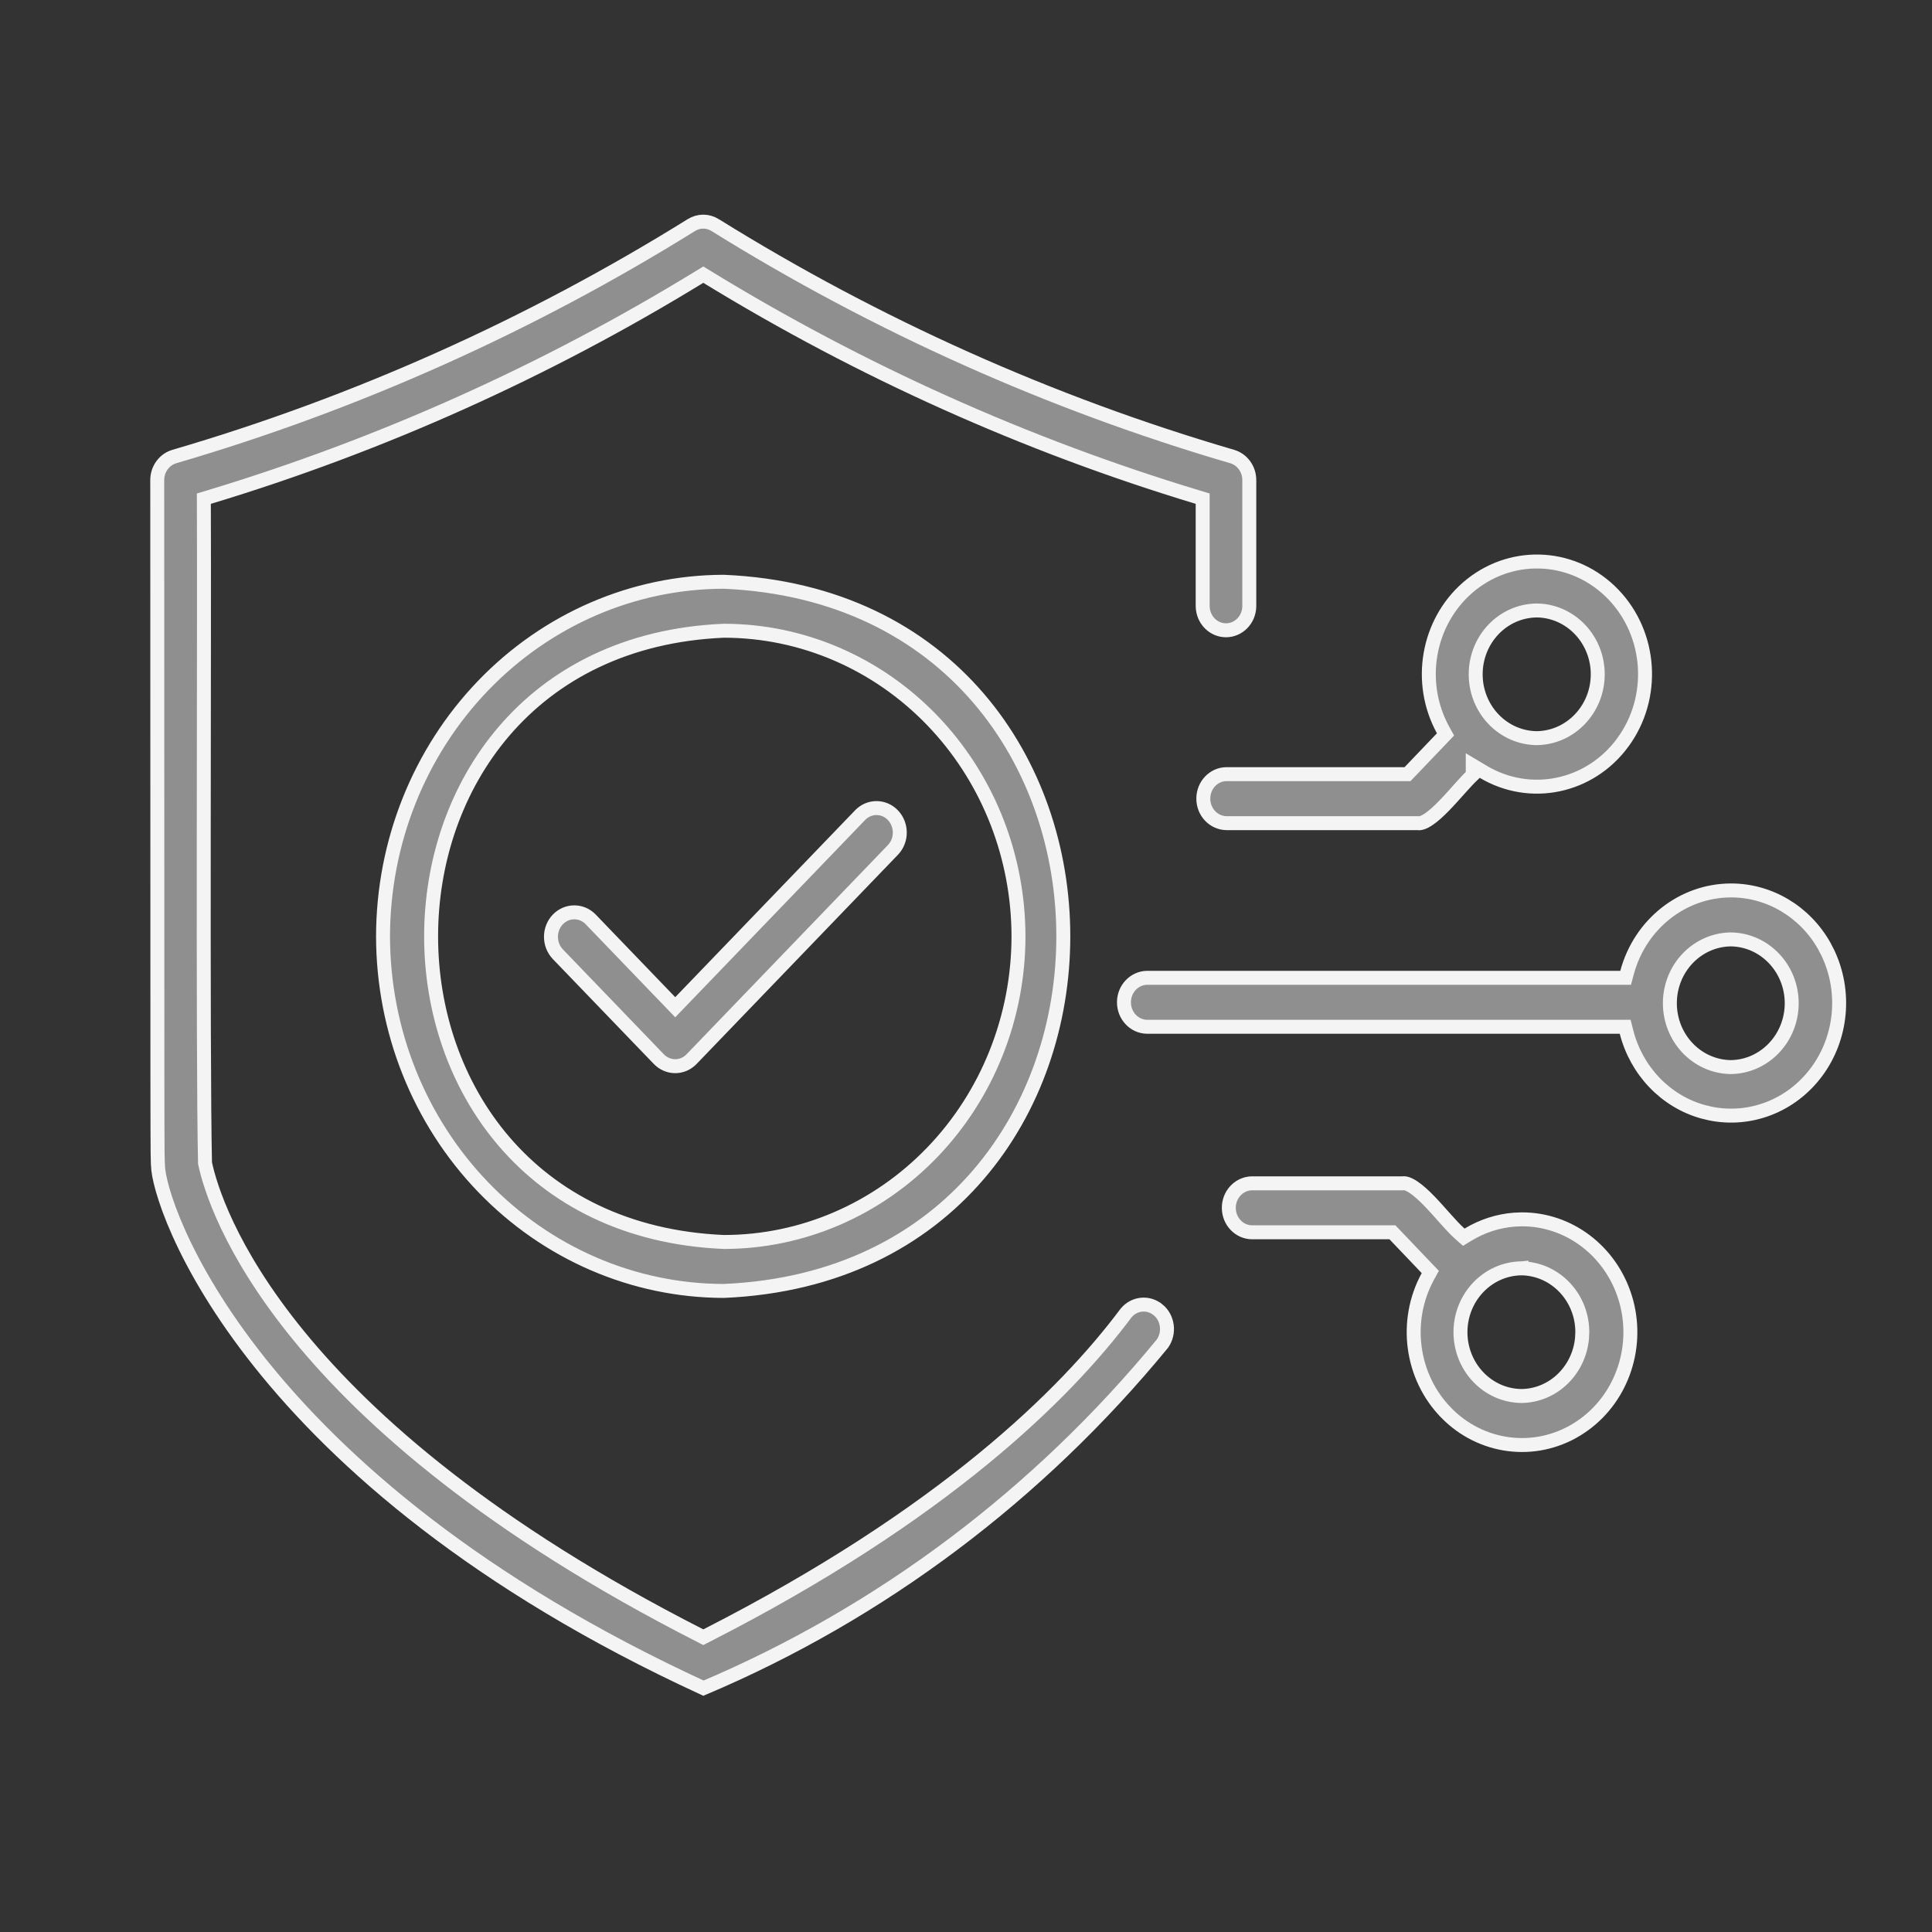 <?xml version="1.0" encoding="UTF-8"?> <svg xmlns="http://www.w3.org/2000/svg" width="90" height="90" viewBox="0 0 90 90" fill="none"><rect x="0" y="0" width="90" height="90" fill="#333333" stroke="none"/><path d="M65.357 55.121C65.454 55.107 65.612 55.147 65.848 55.304C66.074 55.455 66.322 55.681 66.579 55.946C66.836 56.211 67.089 56.499 67.332 56.772C67.57 57.038 67.805 57.296 68.011 57.477L68.189 57.634L68.394 57.51C69.054 57.11 69.792 56.873 70.55 56.815L70.876 56.802C73.078 56.789 75.033 58.27 75.707 60.451L75.769 60.664C76.356 62.895 75.477 65.245 73.63 66.478L73.448 66.595C71.484 67.793 68.988 67.473 67.364 65.807V65.806C65.734 64.136 65.383 61.533 66.514 59.462L66.628 59.253L66.464 59.082L64.962 57.506L64.865 57.405H58.31C57.73 57.394 57.243 56.898 57.243 56.265C57.243 55.672 57.671 55.2 58.201 55.132L58.309 55.124H65.335L65.357 55.121ZM70.868 59.084C69.283 59.109 68.034 60.444 68.034 62.058C68.034 63.67 69.283 65.01 70.869 65.031H70.878C72.362 65.012 73.552 63.832 73.695 62.356L73.71 62.058C73.713 60.444 72.46 59.109 70.879 59.084V59.083L70.868 59.084ZM33.718 27.101C54.802 28.008 54.809 59.226 33.717 60.137C29.513 60.13 25.482 58.391 22.505 55.298C19.525 52.202 17.85 48.004 17.843 43.62C17.85 39.236 19.525 35.037 22.505 31.94C25.482 28.847 29.513 27.107 33.718 27.101ZM33.716 29.382C15.54 30.162 15.537 57.073 33.716 57.856H33.73C37.371 57.853 40.858 56.349 43.429 53.679C45.999 51.008 47.442 47.391 47.445 43.619L47.44 43.266C47.35 39.622 45.918 36.147 43.429 33.56C40.858 30.889 37.372 29.386 33.73 29.382H33.716ZM80.629 41.48C82.421 41.476 84.078 42.465 84.982 44.066L85.152 44.395C86.004 46.193 85.803 48.336 84.631 49.924C83.459 51.51 81.529 52.259 79.654 51.868L79.306 51.783C77.59 51.295 76.235 49.891 75.769 48.075L75.707 47.831H53.423C52.846 47.82 52.358 47.324 52.358 46.69C52.359 46.059 52.845 45.564 53.424 45.55H75.728L75.793 45.31C76.402 43.044 78.382 41.487 80.629 41.48ZM40.086 37.953C40.511 37.533 41.178 37.541 41.593 37.972C42.015 38.411 42.025 39.124 41.614 39.573L32.216 49.338C32.011 49.551 31.738 49.667 31.455 49.667C31.171 49.667 30.896 49.55 30.691 49.338L25.974 44.437C25.558 43.987 25.564 43.271 25.986 42.831C26.404 42.398 27.074 42.388 27.502 42.813L31.221 46.678L31.455 46.921L31.689 46.678L40.086 37.953ZM80.623 43.761C79.038 43.786 77.789 45.121 77.789 46.734C77.789 48.348 79.038 49.684 80.623 49.709H80.634C82.216 49.684 83.465 48.347 83.465 46.734C83.465 45.122 82.216 43.786 80.634 43.761H80.623ZM68.547 27.226C70.552 25.641 73.375 25.836 75.157 27.694C76.944 29.554 77.131 32.506 75.592 34.593V34.594C74.056 36.679 71.281 37.255 69.097 35.954L68.606 35.661V36.096C68.43 36.263 68.237 36.475 68.041 36.693C67.797 36.965 67.543 37.254 67.285 37.52C67.026 37.786 66.779 38.014 66.552 38.166C66.316 38.324 66.158 38.362 66.065 38.349L66.041 38.345H57.12C56.538 38.331 56.055 37.834 56.055 37.204C56.055 36.57 56.539 36.075 57.118 36.063H65.567L65.663 35.964L67.173 34.384L67.337 34.212L67.223 34.004C66.007 31.786 66.506 28.999 68.363 27.379L68.547 27.226ZM71.582 28.438C69.996 28.458 68.743 29.795 68.743 31.412C68.743 32.978 69.919 34.281 71.434 34.38L71.582 34.386H71.59C73.171 34.365 74.428 33.029 74.429 31.412C74.429 29.846 73.253 28.543 71.738 28.443L71.59 28.438H71.582ZM56.025 23.23L55.795 23.16C47.792 20.742 40.111 17.294 32.933 12.898L32.763 12.794L32.593 12.898C25.412 17.295 17.732 20.743 9.729 23.16L9.496 23.23L9.497 23.474C9.525 29.114 9.437 49.069 9.55 54.154L9.551 54.185L9.558 54.215C9.988 56.218 13.058 66.229 32.616 76.192L32.764 76.268L32.911 76.192C43.967 70.556 49.626 64.949 52.442 61.185L52.453 61.171C52.828 60.709 53.483 60.64 53.94 61.01H53.941C54.408 61.385 54.503 62.094 54.148 62.594C48.357 69.643 41.029 75.146 32.77 78.641C22.159 73.753 15.806 68.121 12.107 63.48C10.25 61.149 9.061 59.068 8.337 57.456C7.607 55.83 7.362 54.71 7.36 54.296V54.264L7.354 54.233L7.342 53.707C7.337 53.19 7.334 52.183 7.332 50.188C7.328 46.196 7.327 38.252 7.325 22.365C7.325 21.879 7.616 21.459 8.036 21.296L8.121 21.267C16.571 18.796 24.671 15.171 32.204 10.487L32.206 10.486C32.548 10.271 32.974 10.271 33.316 10.486L33.317 10.487C40.85 15.171 48.95 18.796 57.4 21.267C57.866 21.404 58.197 21.847 58.197 22.365V28.242C58.187 28.876 57.694 29.361 57.111 29.361C56.564 29.361 56.097 28.933 56.033 28.355L56.025 28.238V23.23Z" fill="#8F8F8F" stroke="#F4F4F4" stroke-width="0.65"></path></svg> 